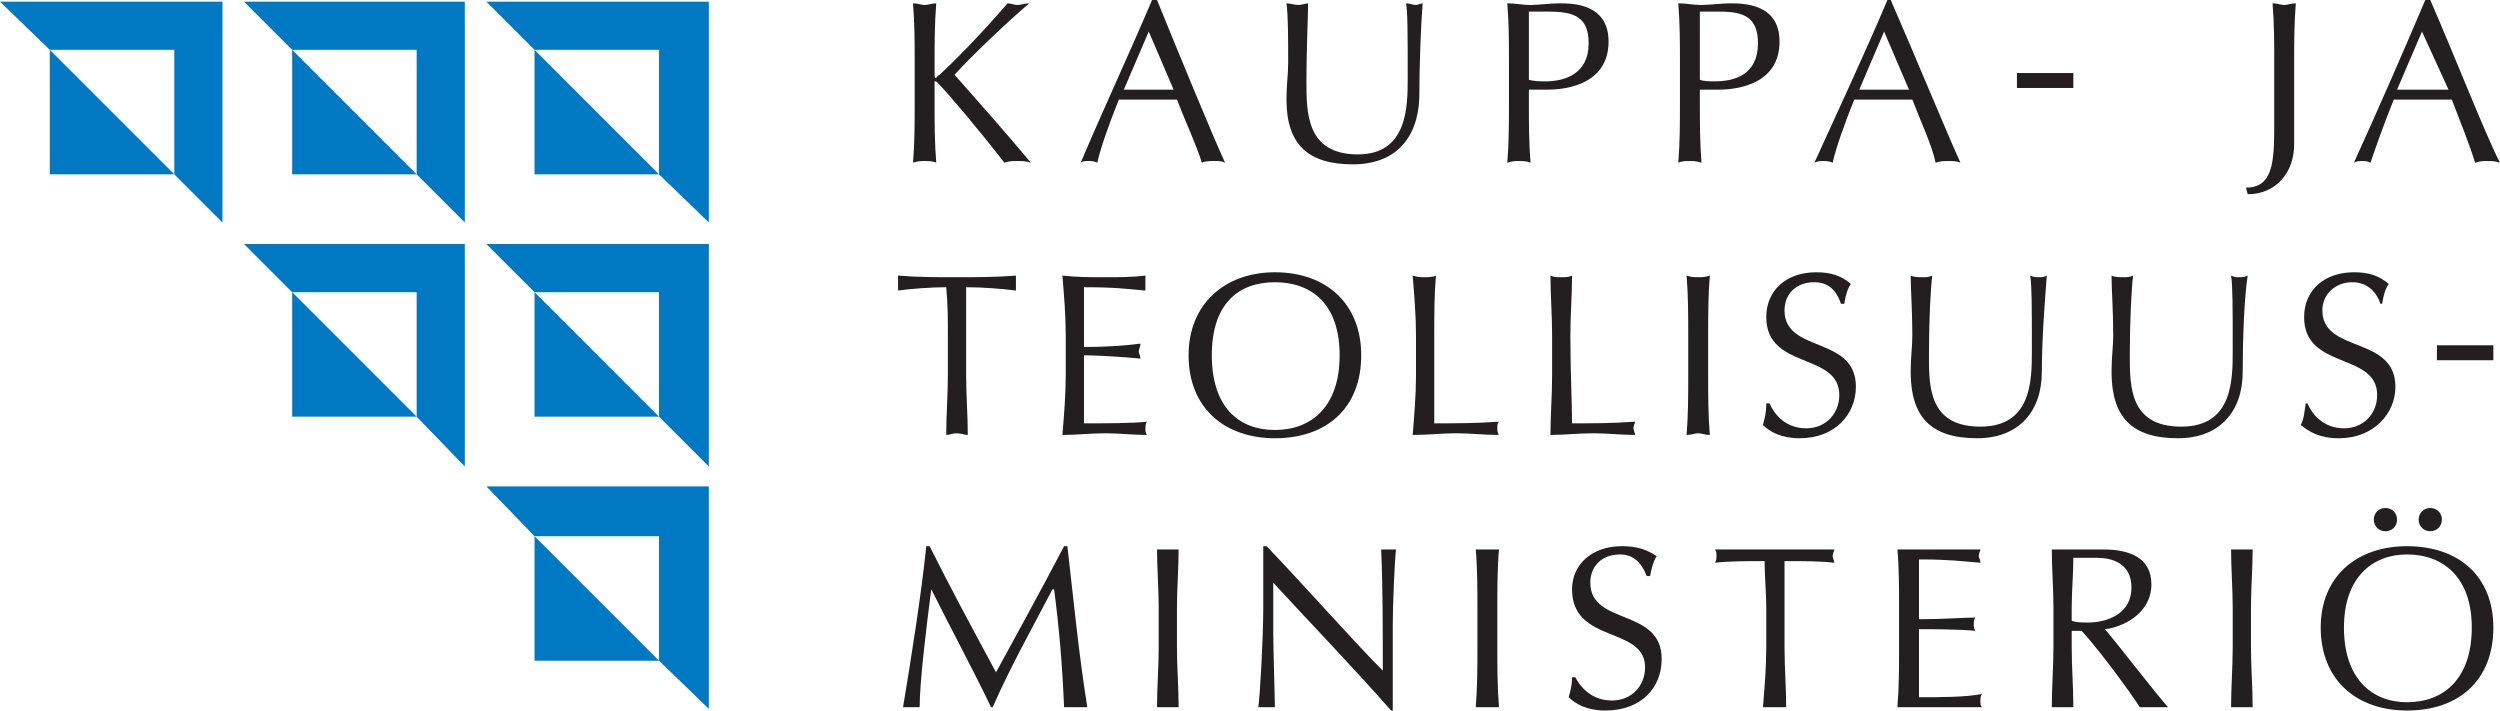 <?xml version="1.0" encoding="UTF-8" standalone="no"?> <svg xmlns:dc="http://purl.org/dc/elements/1.1/" xmlns:cc="http://creativecommons.org/ns#" xmlns:rdf="http://www.w3.org/1999/02/22-rdf-syntax-ns#" xmlns:svg="http://www.w3.org/2000/svg" xmlns="http://www.w3.org/2000/svg" xmlns:sodipodi="http://sodipodi.sourceforge.net/DTD/sodipodi-0.dtd" xmlns:inkscape="http://www.inkscape.org/namespaces/inkscape" width="135.54" height="38.521" viewBox="0 0 135.54 38.521" id="svg2" version="1.1" inkscape:version="0.91 r13725" sodipodi:docname="KTM.svg" inkscape:export-filename="C:\Users\Pelikone\Desktop\KTM thumb.png" inkscape:export-xdpi="232.40373" inkscape:export-ydpi="232.40373"><defs id="defs4"></defs><g inkscape:label="Taso 1" inkscape:groupmode="layer" id="layer1" transform="translate(0,-1013.841)"><g transform="matrix(1.25,0,0,-1.25,-428.954,1098.85)" id="g4633"><path inkscape:connector-curvature="0" id="path1066" style="fill:#231f20;fill-opacity:1;fill-rule:nonzero;stroke:none" d="m 383.339,44.318 c -0.216,-2.088 -0.648,-4.823 -1.008,-6.983 0.144,0 0.288,0 0.36,0 0.144,0 0.288,0 0.36,0 0,1.08 0.288,3.456 0.504,5.112 0.864,-1.729 1.8,-3.456 2.592,-5.112 l 0.072,0 c 0.792,1.799 1.728,3.456 2.592,5.112 l 0.072,0 c 0.216,-1.656 0.36,-3.313 0.432,-5.112 0.216,0 0.36,0 0.504,0 0.144,0 0.288,0 0.504,0 -0.36,2.231 -0.576,4.464 -0.864,6.983 l -0.144,0 c -0.936,-1.8 -2.52,-4.68 -2.952,-5.472 -1.008,1.872 -1.944,3.601 -2.88,5.472 l -0.144,0"></path><path inkscape:connector-curvature="0" id="path1068" style="fill:#231f20;fill-opacity:1;fill-rule:nonzero;stroke:none" d="m 393.419,39.926 c 0,-0.864 -0.072,-1.727 -0.072,-2.591 0.144,0 0.288,0 0.504,0 0.144,0 0.288,0 0.432,0 0,0.864 -0.072,1.727 -0.072,2.591 l 0,1.729 c 0,0.792 0.072,1.728 0.072,2.52 -0.144,0 -0.288,0 -0.432,0 -0.216,0 -0.36,0 -0.504,0 0,-0.792 0.072,-1.728 0.072,-2.52 l 0,-1.729"></path><path inkscape:connector-curvature="0" id="path1070" style="fill:#231f20;fill-opacity:1;fill-rule:nonzero;stroke:none" d="m 403.571,37.19 c 0,0.433 0,2.664 0,3.672 0,0.793 0.072,2.736 0.143,3.313 -0.071,0 -0.215,0 -0.287,0 -0.144,0 -0.216,0 -0.36,0 0.072,-1.512 0.072,-3.457 0.072,-5.256 -1.224,1.223 -3.385,3.672 -5.04,5.399 l -0.144,0 c 0,-0.432 0,-1.367 0,-2.663 0,-1.297 -0.144,-3.889 -0.216,-4.32 0.144,0 0.288,0 0.36,0 0.144,0 0.288,0 0.36,0 0,0.359 -0.072,2.519 -0.072,3.311 0,1.08 0,1.729 0,2.088 1.728,-1.872 3.528,-3.743 5.112,-5.544 l 0.072,0"></path><path inkscape:connector-curvature="0" id="path1072" style="fill:#231f20;fill-opacity:1;fill-rule:nonzero;stroke:none" d="m 407.243,39.926 c 0,-0.864 0,-1.727 -0.073,-2.591 0.217,0 0.361,0 0.505,0 0.144,0 0.287,0 0.504,0 -0.072,0.864 -0.072,1.727 -0.072,2.591 l 0,1.729 c 0,0.792 0,1.728 0.072,2.52 -0.217,0 -0.36,0 -0.504,0 -0.144,0 -0.288,0 -0.505,0 0.073,-0.792 0.073,-1.728 0.073,-2.52 l 0,-1.729"></path><path inkscape:connector-curvature="0" id="path1074" style="fill:#231f20;fill-opacity:1;fill-rule:nonzero;stroke:none" d="m 411.347,38.631 c 0,-0.361 -0.072,-0.577 -0.144,-0.865 0.288,-0.288 0.792,-0.576 1.584,-0.576 1.584,0 2.448,1.009 2.448,2.233 0,2.232 -3.096,1.439 -3.096,3.311 0,0.721 0.504,1.225 1.296,1.225 0.72,0 1.008,-0.576 1.151,-0.937 l 0.145,0 c 0.072,0.361 0.144,0.649 0.288,0.864 -0.433,0.289 -0.864,0.432 -1.513,0.432 -1.295,0 -2.159,-0.792 -2.159,-1.871 0,-2.376 3.168,-1.585 3.168,-3.385 0,-0.792 -0.576,-1.439 -1.44,-1.439 -0.864,0 -1.368,0.576 -1.584,1.008 l -0.144,0"></path><path inkscape:connector-curvature="0" id="path1076" style="fill:#231f20;fill-opacity:1;fill-rule:nonzero;stroke:none" d="m 419.771,39.926 c 0,-0.864 -0.072,-1.727 -0.144,-2.591 0.216,0 0.36,0 0.503,0 0.145,0 0.361,0 0.505,0 0,0.864 -0.072,1.727 -0.072,2.591 l 0,1.729 c 0,0.647 0,1.367 0,2.016 0.72,0 1.584,0 2.16,-0.073 0,0.073 -0.072,0.216 -0.072,0.288 0,0.145 0.072,0.216 0.072,0.289 -0.864,0 -1.728,0 -2.593,0 -0.863,0 -1.727,0 -2.591,0 0.072,-0.073 0.072,-0.144 0.072,-0.289 0,-0.072 0,-0.215 -0.072,-0.288 0.576,0.073 1.511,0.073 2.16,0.073 0,-0.649 0.072,-1.369 0.072,-2.016 l 0,-1.729"></path><path inkscape:connector-curvature="0" id="path1078" style="fill:#231f20;fill-opacity:1;fill-rule:nonzero;stroke:none" d="m 425.531,39.926 c 0,-0.864 0,-1.727 -0.072,-2.591 0.648,0 1.224,0 1.872,0 0.576,0 1.152,0 1.799,0 -0.071,0.072 -0.071,0.143 -0.071,0.288 0,0.071 0,0.216 0.071,0.288 -0.647,-0.145 -1.871,-0.145 -2.735,-0.145 0,0.288 0,0.72 0,1.512 0,0.937 0,1.225 0,1.44 0.504,0 1.728,0 2.448,-0.072 -0.072,0.072 -0.072,0.216 -0.072,0.288 0,0.073 0,0.216 0.072,0.288 -0.576,0 -1.297,-0.072 -2.448,-0.072 0,0.217 0,0.792 0,1.297 0,0.504 0,0.863 0,1.296 1.296,0 1.8,-0.072 2.664,-0.145 0,0.145 -0.072,0.216 -0.072,0.288 0,0.145 0.072,0.216 0.072,0.289 -0.576,0 -1.152,0 -1.8,0 -0.576,0 -1.152,0 -1.8,0 0.072,-0.792 0.072,-1.657 0.072,-2.52 l 0,-1.729"></path><path inkscape:connector-curvature="0" id="path1080" style="fill:#231f20;fill-opacity:1;fill-rule:nonzero;stroke:none" d="m 433.019,41.655 c 0,0.72 0.071,1.439 0.071,2.159 0.217,0 0.505,0 1.009,0 0.648,0 1.512,-0.216 1.512,-1.296 0,-1.151 -1.08,-1.511 -1.872,-1.511 -0.288,0 -0.504,0 -0.72,0.072 l 0,0.576 z m -0.792,-1.729 c 0,-0.864 -0.072,-1.727 -0.072,-2.591 0.143,0 0.288,0 0.504,0 0.144,0 0.288,0 0.431,0 0,0.864 -0.071,1.727 -0.071,2.591 l 0,0.72 0.432,0 c 0.792,-0.863 2.16,-2.735 2.52,-3.311 0.216,0 0.432,0 0.648,0 0.144,0 0.36,0 0.576,0 -0.576,0.647 -2.233,2.807 -2.736,3.383 0.72,0.073 2.016,0.649 2.016,1.945 0,1.151 -0.936,1.512 -2.088,1.512 -0.36,0 -0.72,0 -1.08,0 -0.432,0 -0.792,0 -1.152,0 0,-0.792 0.072,-1.728 0.072,-2.52 l 0,-1.729"></path><path inkscape:connector-curvature="0" id="path1082" style="fill:#231f20;fill-opacity:1;fill-rule:nonzero;stroke:none" d="m 440.002,39.926 c 0,-0.864 -0.071,-1.727 -0.071,-2.591 0.144,0 0.288,0 0.432,0 0.216,0 0.36,0 0.504,0 0,0.864 -0.073,1.727 -0.073,2.591 l 0,1.729 c 0,0.792 0.073,1.728 0.073,2.52 -0.144,0 -0.288,0 -0.504,0 -0.144,0 -0.288,0 -0.432,0 0,-0.792 0.071,-1.728 0.071,-2.52 l 0,-1.729"></path><path inkscape:connector-curvature="0" id="path1084" style="fill:#231f20;fill-opacity:1;fill-rule:nonzero;stroke:none" d="m 443.819,40.791 c 0,-2.305 1.584,-3.601 3.744,-3.601 2.231,0 3.744,1.296 3.744,3.601 0,2.231 -1.513,3.527 -3.744,3.527 -2.16,0 -3.744,-1.296 -3.744,-3.527 z m 6.552,0 c 0,-2.233 -1.224,-3.241 -2.808,-3.241 -1.513,0 -2.736,1.008 -2.736,3.241 0,2.16 1.223,3.168 2.736,3.168 1.584,0 2.808,-1.008 2.808,-3.168"></path><path inkscape:connector-curvature="0" id="path1086" style="fill:#231f20;fill-opacity:1;fill-rule:nonzero;stroke:none" d="m 446.123,45.47 c 0,-0.288 0.215,-0.503 0.504,-0.503 0.288,0 0.503,0.215 0.503,0.503 0,0.289 -0.215,0.504 -0.503,0.504 -0.289,0 -0.504,-0.215 -0.504,-0.504"></path><path inkscape:connector-curvature="0" id="path1088" style="fill:#231f20;fill-opacity:1;fill-rule:nonzero;stroke:none" d="m 448.067,45.47 c 0,-0.288 0.216,-0.503 0.504,-0.503 0.288,0 0.504,0.215 0.504,0.503 0,0.289 -0.216,0.504 -0.504,0.504 -0.288,0 -0.504,-0.215 -0.504,-0.504"></path><path inkscape:connector-curvature="0" id="path1090" style="fill:#231f20;fill-opacity:1;fill-rule:nonzero;stroke:none" d="m 384.275,51.734 c 0,-0.863 -0.072,-1.727 -0.072,-2.592 0.144,0 0.288,0.073 0.432,0.073 0.216,0 0.36,-0.073 0.504,-0.073 0,0.865 -0.072,1.729 -0.072,2.592 l 0,1.729 c 0,0.648 0,1.368 0,2.087 0.72,0 1.584,-0.071 2.16,-0.144 0,0.073 0,0.217 0,0.288 0,0.145 0,0.216 0,0.36 -0.864,-0.071 -1.728,-0.071 -2.592,-0.071 -0.864,0 -1.656,0 -2.52,0.071 0,-0.144 0,-0.215 0,-0.288 0,-0.143 0,-0.287 0,-0.36 0.504,0.073 1.44,0.144 2.088,0.144 0.072,-0.719 0.072,-1.439 0.072,-2.087 l 0,-1.729"></path><path inkscape:connector-curvature="0" id="path1092" style="fill:#231f20;fill-opacity:1;fill-rule:nonzero;stroke:none" d="m 389.387,51.734 c 0,-0.863 -0.072,-1.727 -0.144,-2.592 0.648,0 1.224,0.073 1.872,0.073 0.576,0 1.224,-0.073 1.8,-0.073 -0.072,0.073 -0.072,0.216 -0.072,0.288 0,0.073 0,0.216 0.072,0.288 -0.648,-0.072 -1.8,-0.072 -2.736,-0.072 0,0.216 0,0.721 0,1.441 0,1.007 0,1.224 0,1.511 0.504,0 1.728,-0.071 2.448,-0.144 0,0.144 -0.072,0.217 -0.072,0.288 0,0.144 0.072,0.217 0.072,0.361 -0.576,-0.073 -1.296,-0.144 -2.448,-0.144 0,0.287 0,0.792 0,1.367 0,0.433 0,0.792 0,1.224 1.368,0 1.8,-0.071 2.664,-0.144 0,0.144 0,0.217 0,0.36 0,0.073 0,0.144 0,0.288 -0.576,-0.071 -1.152,-0.071 -1.8,-0.071 -0.576,0 -1.152,0 -1.8,0.071 0.072,-0.863 0.144,-1.728 0.144,-2.591 l 0,-1.729"></path><path inkscape:connector-curvature="0" id="path1094" style="fill:#231f20;fill-opacity:1;fill-rule:nonzero;stroke:none" d="m 401.267,52.598 c 0,-2.231 -1.224,-3.24 -2.808,-3.24 -1.584,0 -2.736,1.009 -2.736,3.24 0,2.233 1.152,3.168 2.736,3.168 1.584,0 2.808,-0.935 2.808,-3.168 z m -6.552,0 c 0,-2.303 1.584,-3.599 3.744,-3.599 2.232,0 3.744,1.296 3.744,3.599 0,2.233 -1.512,3.6 -3.744,3.6 -2.16,0 -3.744,-1.367 -3.744,-3.6"></path><path inkscape:connector-curvature="0" id="path1096" style="fill:#231f20;fill-opacity:1;fill-rule:nonzero;stroke:none" d="m 404.579,51.734 c 0,-0.863 -0.073,-1.727 -0.144,-2.592 0.648,0 1.296,0.073 1.872,0.073 0.648,0 1.224,-0.073 1.872,-0.073 -0.072,0.073 -0.072,0.216 -0.072,0.288 0,0.145 0,0.216 0.072,0.288 -1.009,-0.072 -1.872,-0.072 -2.808,-0.072 0,0.937 0,2.16 0,3.817 0,0.863 0,1.728 0.072,2.591 -0.145,-0.071 -0.36,-0.071 -0.504,-0.071 -0.145,0 -0.288,0 -0.504,0.071 0.071,-0.863 0.144,-1.728 0.144,-2.591 l 0,-1.729"></path><path inkscape:connector-curvature="0" id="path1098" style="fill:#231f20;fill-opacity:1;fill-rule:nonzero;stroke:none" d="m 410.483,51.734 c 0,-0.863 -0.072,-1.727 -0.072,-2.592 0.576,0 1.224,0.073 1.872,0.073 0.576,0 1.223,-0.073 1.8,-0.073 0,0.073 -0.072,0.216 -0.072,0.288 0,0.145 0.072,0.216 0.072,0.288 -1.008,-0.072 -1.8,-0.072 -2.736,-0.072 0,0.937 -0.072,2.16 -0.072,3.817 0,0.863 0.072,1.728 0.072,2.591 -0.144,-0.071 -0.288,-0.071 -0.432,-0.071 -0.216,0 -0.36,0 -0.504,0.071 0,-0.863 0.072,-1.728 0.072,-2.591 l 0,-1.729"></path><path inkscape:connector-curvature="0" id="path1100" style="fill:#231f20;fill-opacity:1;fill-rule:nonzero;stroke:none" d="m 416.387,51.734 c 0,-0.863 0,-1.727 -0.072,-2.592 0.216,0 0.36,0.073 0.504,0.073 0.143,0 0.288,-0.073 0.504,-0.073 -0.072,0.865 -0.072,1.729 -0.072,2.592 l 0,1.729 c 0,0.863 0,1.728 0.072,2.591 -0.216,-0.071 -0.361,-0.071 -0.504,-0.071 -0.144,0 -0.288,0 -0.504,0.071 0.072,-0.863 0.072,-1.728 0.072,-2.591 l 0,-1.729"></path><path inkscape:connector-curvature="0" id="path1102" style="fill:#231f20;fill-opacity:1;fill-rule:nonzero;stroke:none" d="m 419.771,50.51 c 0,-0.431 -0.072,-0.648 -0.144,-0.935 0.288,-0.288 0.792,-0.576 1.584,-0.576 1.583,0 2.448,1.08 2.448,2.231 0,2.233 -3.096,1.441 -3.096,3.313 0,0.719 0.504,1.223 1.296,1.223 0.72,0 1.008,-0.504 1.152,-0.935 l 0.144,0 c 0.072,0.431 0.143,0.648 0.288,0.863 -0.432,0.36 -0.864,0.504 -1.512,0.504 -1.296,0 -2.16,-0.792 -2.16,-1.943 0,-2.305 3.168,-1.513 3.168,-3.384 0,-0.792 -0.576,-1.441 -1.44,-1.441 -0.864,0 -1.369,0.577 -1.584,1.08 l -0.144,0"></path><path inkscape:connector-curvature="0" id="path1104" style="fill:#231f20;fill-opacity:1;fill-rule:nonzero;stroke:none" d="m 431.291,52.815 c 0,-1.297 0,-3.312 -2.232,-3.312 -2.232,0 -2.232,1.727 -2.232,3.095 0,1.513 0.072,2.881 0.144,3.456 -0.144,-0.071 -0.288,-0.071 -0.432,-0.071 -0.144,0 -0.36,0 -0.504,0.071 0,-0.575 0.072,-1.511 0.072,-2.591 0,-0.504 -0.072,-0.936 -0.072,-1.584 0,-1.945 0.864,-2.88 2.88,-2.88 1.799,0 2.808,1.151 2.808,2.88 0,1.44 0.144,3.239 0.216,4.175 -0.145,-0.071 -0.216,-0.071 -0.36,-0.071 -0.073,0 -0.216,0 -0.36,0.071 0.072,-0.431 0.072,-1.367 0.072,-3.239"></path><path inkscape:connector-curvature="0" id="path1106" style="fill:#231f20;fill-opacity:1;fill-rule:nonzero;stroke:none" d="m 440.002,52.815 c 0,-1.297 0,-3.312 -2.231,-3.312 -2.232,0 -2.232,1.727 -2.232,3.095 0,1.513 0.072,2.881 0.144,3.456 -0.144,-0.071 -0.288,-0.071 -0.432,-0.071 -0.144,0 -0.36,0 -0.504,0.071 0,-0.575 0.072,-1.511 0.072,-2.591 0,-0.504 -0.072,-0.936 -0.072,-1.584 0,-1.945 0.864,-2.88 2.88,-2.88 1.8,0 2.808,1.151 2.808,2.88 0,1.44 0.071,3.239 0.216,4.175 -0.145,-0.071 -0.216,-0.071 -0.36,-0.071 -0.144,0 -0.216,0 -0.36,0.071 0.071,-0.431 0.071,-1.367 0.071,-3.239"></path><path inkscape:connector-curvature="0" id="path1108" style="fill:#231f20;fill-opacity:1;fill-rule:nonzero;stroke:none" d="m 443.17,50.51 c -0.071,-0.431 -0.071,-0.648 -0.215,-0.935 0.36,-0.288 0.792,-0.576 1.656,-0.576 1.512,0 2.448,1.08 2.448,2.231 0,2.233 -3.168,1.441 -3.168,3.313 0,0.719 0.575,1.223 1.296,1.223 0.72,0 1.08,-0.504 1.224,-0.935 l 0.072,0 c 0.072,0.431 0.144,0.648 0.288,0.863 -0.433,0.36 -0.864,0.504 -1.512,0.504 -1.297,0 -2.16,-0.792 -2.16,-1.943 0,-2.305 3.168,-1.513 3.168,-3.384 0,-0.792 -0.576,-1.441 -1.44,-1.441 -0.865,0 -1.368,0.577 -1.584,1.08 l -0.073,0"></path><path inkscape:connector-curvature="0" id="path1110" style="fill:#231f20;fill-opacity:1;fill-rule:nonzero;stroke:none" d="m 448.859,52.383 2.448,0 0,0.648 -2.448,0 0,-0.648 z"></path><path inkscape:connector-curvature="0" id="path1112" style="fill:#231f20;fill-opacity:1;fill-rule:nonzero;stroke:none" d="m 382.763,60.95 c 0.216,0.073 0.36,0.073 0.504,0.073 0.144,0 0.36,0 0.504,-0.073 -0.072,0.865 -0.072,1.728 -0.072,2.593 l 0,0.863 c 0,0.073 0,0.073 0,0.073 0.072,0 0.072,0 0.144,-0.073 0.432,-0.432 1.944,-2.231 2.88,-3.456 0.216,0.073 0.36,0.073 0.576,0.073 0.216,0 0.36,0 0.576,-0.073 -1.08,1.296 -2.232,2.593 -3.312,3.816 0.72,0.792 2.304,2.305 3.24,3.097 -0.216,0 -0.36,-0.072 -0.504,-0.072 -0.144,0 -0.288,0.072 -0.432,0.072 -0.936,-1.081 -2.088,-2.305 -2.952,-3.097 -0.144,-0.072 -0.144,-0.143 -0.144,-0.143 -0.072,0 -0.072,0.071 -0.072,0.143 l 0,0.505 c 0,0.863 0,1.728 0.072,2.592 -0.144,0 -0.36,-0.072 -0.504,-0.072 -0.144,0 -0.288,0.072 -0.504,0.072 0.072,-0.864 0.072,-1.729 0.072,-2.592 l 0,-1.728 c 0,-0.865 0,-1.728 -0.072,-2.593"></path><path inkscape:connector-curvature="0" id="path1114" style="fill:#231f20;fill-opacity:1;fill-rule:nonzero;stroke:none" d="m 393.131,68.007 c -1.008,-2.376 -2.088,-4.681 -3.096,-7.057 0.072,0.073 0.216,0.073 0.36,0.073 0.072,0 0.216,0 0.36,-0.073 0.144,0.648 0.504,1.657 0.936,2.737 0.432,0 0.864,0 1.224,0 0.432,0 0.864,0 1.296,0 0.36,-0.936 0.864,-2.016 1.08,-2.737 0.144,0.073 0.36,0.073 0.504,0.073 0.216,0 0.36,0 0.504,-0.073 -0.504,1.08 -2.016,4.752 -2.952,7.057 l -0.216,0 z m 0.936,-3.889 c -0.36,0 -0.72,0 -1.08,0 -0.36,0 -0.72,0 -1.08,0 l 1.08,2.52 1.08,-2.52"></path><path inkscape:connector-curvature="0" id="path1116" style="fill:#231f20;fill-opacity:1;fill-rule:nonzero;stroke:none" d="m 404.219,64.623 c 0,-1.224 0,-3.312 -2.16,-3.312 -2.232,0 -2.232,1.8 -2.232,3.168 0,1.44 0.072,2.807 0.072,3.384 -0.072,0 -0.288,-0.072 -0.433,-0.072 -0.143,0 -0.359,0.072 -0.504,0.072 0.073,-0.577 0.073,-1.513 0.073,-2.592 0,-0.505 -0.073,-0.936 -0.073,-1.584 0,-1.945 0.937,-2.808 2.881,-2.808 1.8,0 2.808,1.08 2.88,2.88 0,1.439 0.071,3.167 0.144,4.104 -0.073,0 -0.216,-0.072 -0.288,-0.072 -0.144,0 -0.288,0.072 -0.432,0.072 0.072,-0.36 0.072,-1.369 0.072,-3.24"></path><path inkscape:connector-curvature="0" id="path1118" style="fill:#231f20;fill-opacity:1;fill-rule:nonzero;stroke:none" d="m 408.611,63.543 c 0,-0.865 0,-1.728 -0.072,-2.593 0.215,0.073 0.36,0.073 0.504,0.073 0.144,0 0.36,0 0.503,-0.073 -0.071,0.865 -0.071,1.728 -0.071,2.593 l 0,0.575 c 0.216,0 0.504,0 0.792,0 0.936,0 2.664,0.288 2.664,2.089 0,1.656 -1.584,1.656 -2.16,1.656 -0.288,0 -0.936,-0.072 -1.225,-0.072 -0.359,0 -0.647,0.072 -1.007,0.072 0.072,-0.864 0.072,-1.729 0.072,-2.592 l 0,-1.728 z m 0.864,3.96 0.863,0 c 1.081,0 1.729,-0.217 1.729,-1.369 0,-1.368 -1.08,-1.655 -1.872,-1.655 -0.216,0 -0.504,0 -0.72,0.071 l 0,2.953"></path><path inkscape:connector-curvature="0" id="path1120" style="fill:#231f20;fill-opacity:1;fill-rule:nonzero;stroke:none" d="m 416.027,63.543 c 0,-0.865 0,-1.728 -0.072,-2.593 0.144,0.073 0.36,0.073 0.504,0.073 0.144,0 0.288,0 0.503,-0.073 -0.071,0.865 -0.071,1.728 -0.071,2.593 l 0,0.575 c 0.216,0 0.504,0 0.792,0 0.936,0 2.664,0.288 2.664,2.089 0,1.656 -1.584,1.656 -2.16,1.656 -0.288,0 -0.936,-0.072 -1.225,-0.072 -0.359,0 -0.647,0.072 -1.007,0.072 0.072,-0.864 0.072,-1.729 0.072,-2.592 l 0,-1.728 z m 0.864,3.96 0.863,0 c 1.009,0 1.657,-0.217 1.657,-1.369 0,-1.368 -1.008,-1.655 -1.872,-1.655 -0.216,0 -0.504,0 -0.648,0.071 l 0,2.953"></path><path inkscape:connector-curvature="0" id="path1122" style="fill:#231f20;fill-opacity:1;fill-rule:nonzero;stroke:none" d="m 425.027,68.007 c -1.008,-2.376 -2.088,-4.681 -3.168,-7.057 0.143,0.073 0.288,0.073 0.36,0.073 0.144,0 0.287,0 0.432,-0.073 0.143,0.648 0.504,1.657 0.935,2.737 0.433,0 0.792,0 1.225,0 0.432,0 0.864,0 1.296,0 0.359,-0.936 0.864,-2.016 1.008,-2.737 0.216,0.073 0.36,0.073 0.576,0.073 0.144,0 0.359,0 0.504,-0.073 -0.504,1.08 -2.016,4.752 -3.025,7.057 l -0.143,0 z m 0.935,-3.889 c -0.359,0 -0.719,0 -1.08,0 -0.359,0 -0.792,0 -1.079,0 l 1.079,2.52 1.08,-2.52"></path><path inkscape:connector-curvature="0" id="path1124" style="fill:#231f20;fill-opacity:1;fill-rule:nonzero;stroke:none" d="m 430.643,64.191 2.447,0 0,0.648 -2.447,0 0,-0.648 z"></path><path inkscape:connector-curvature="0" id="path1126" style="fill:#231f20;fill-opacity:1;fill-rule:nonzero;stroke:none" d="m 440.651,59.583 c 1.224,0 2.016,0.935 2.016,2.159 0,0.936 0,2.376 0,3.529 0,0.863 0,1.728 0.072,2.592 -0.216,0 -0.361,-0.072 -0.504,-0.072 -0.145,0 -0.288,0.072 -0.504,0.072 0.072,-0.864 0.072,-1.729 0.072,-2.592 l 0,-2.737 c 0,-1.584 -0.072,-2.664 -1.224,-2.664 l 0.072,-0.287"></path><path inkscape:connector-curvature="0" id="path1128" style="fill:#231f20;fill-opacity:1;fill-rule:nonzero;stroke:none" d="m 448.355,68.007 c -1.008,-2.376 -2.017,-4.681 -3.096,-7.057 0.144,0.073 0.216,0.073 0.36,0.073 0.144,0 0.216,0 0.36,-0.073 0.216,0.648 0.576,1.657 1.008,2.737 0.36,0 0.792,0 1.224,0 0.432,0 0.864,0 1.295,0 0.361,-0.936 0.792,-2.016 1.009,-2.737 0.216,0.073 0.36,0.073 0.504,0.073 0.216,0 0.359,0 0.576,-0.073 -0.576,1.08 -2.016,4.752 -3.024,7.057 l -0.216,0 z m 1.008,-3.889 c -0.361,0 -0.792,0 -1.152,0 -0.36,0 -0.72,0 -1.081,0 l 1.081,2.52 1.152,-2.52"></path><path inkscape:connector-curvature="0" id="path1130" style="fill:#0079c2;fill-opacity:1;fill-rule:nonzero;stroke:none" d="m 350.723,60.446 -5.4,0 0,5.4 5.4,-5.4"></path><path inkscape:connector-curvature="0" id="path1132" style="fill:#0079c2;fill-opacity:1;fill-rule:nonzero;stroke:none" d="m 350.723,60.446 0,5.4 -5.4,0 -2.16,2.088 9.648,0 0,-9.575 -2.088,2.087"></path><path inkscape:connector-curvature="0" id="path1134" style="fill:#0079c2;fill-opacity:1;fill-rule:nonzero;stroke:none" d="m 361.235,60.446 -5.4,0 0,5.4 5.4,-5.4"></path><path inkscape:connector-curvature="0" id="path1136" style="fill:#0079c2;fill-opacity:1;fill-rule:nonzero;stroke:none" d="m 361.235,60.446 0,5.4 -5.4,0 -2.088,2.088 9.576,0 0,-9.575 -2.088,2.087"></path><path inkscape:connector-curvature="0" id="path1138" style="fill:#0079c2;fill-opacity:1;fill-rule:nonzero;stroke:none" d="m 361.235,49.934 -5.4,0 0,5.401 5.4,-5.401"></path><path inkscape:connector-curvature="0" id="path1140" style="fill:#0079c2;fill-opacity:1;fill-rule:nonzero;stroke:none" d="m 361.235,49.934 0,5.401 -5.4,0 -2.088,2.088 9.576,0 0,-9.649 -2.088,2.16"></path><path inkscape:connector-curvature="0" id="path1142" style="fill:#0079c2;fill-opacity:1;fill-rule:nonzero;stroke:none" d="m 371.747,49.934 -5.4,0 0,5.401 5.4,-5.401"></path><path inkscape:connector-curvature="0" id="path1144" style="fill:#0079c2;fill-opacity:1;fill-rule:nonzero;stroke:none" d="m 371.747,49.934 0,5.401 -5.4,0 -2.088,2.088 9.648,0 0,-9.649 -2.16,2.16"></path><path inkscape:connector-curvature="0" id="path1146" style="fill:#0079c2;fill-opacity:1;fill-rule:nonzero;stroke:none" d="m 371.747,39.35 -5.4,0 0,5.401 5.4,-5.401"></path><path inkscape:connector-curvature="0" id="path1148" style="fill:#0079c2;fill-opacity:1;fill-rule:nonzero;stroke:none" d="m 371.747,39.35 0,5.401 -5.4,0 -2.088,2.16 9.648,0 0,-9.649 -2.16,2.088"></path><path inkscape:connector-curvature="0" id="path1150" style="fill:#0079c2;fill-opacity:1;fill-rule:nonzero;stroke:none" d="m 371.747,60.446 -5.4,0 0,5.4 5.4,-5.4"></path><path d="m 371.747,60.446 0,5.4 -5.4,0 -2.088,2.088 9.648,0 0,-9.575 -2.16,2.087" style="fill:#0079c2;fill-opacity:1;fill-rule:nonzero;stroke:none" id="path1160" inkscape:connector-curvature="0"></path></g></g></svg> 